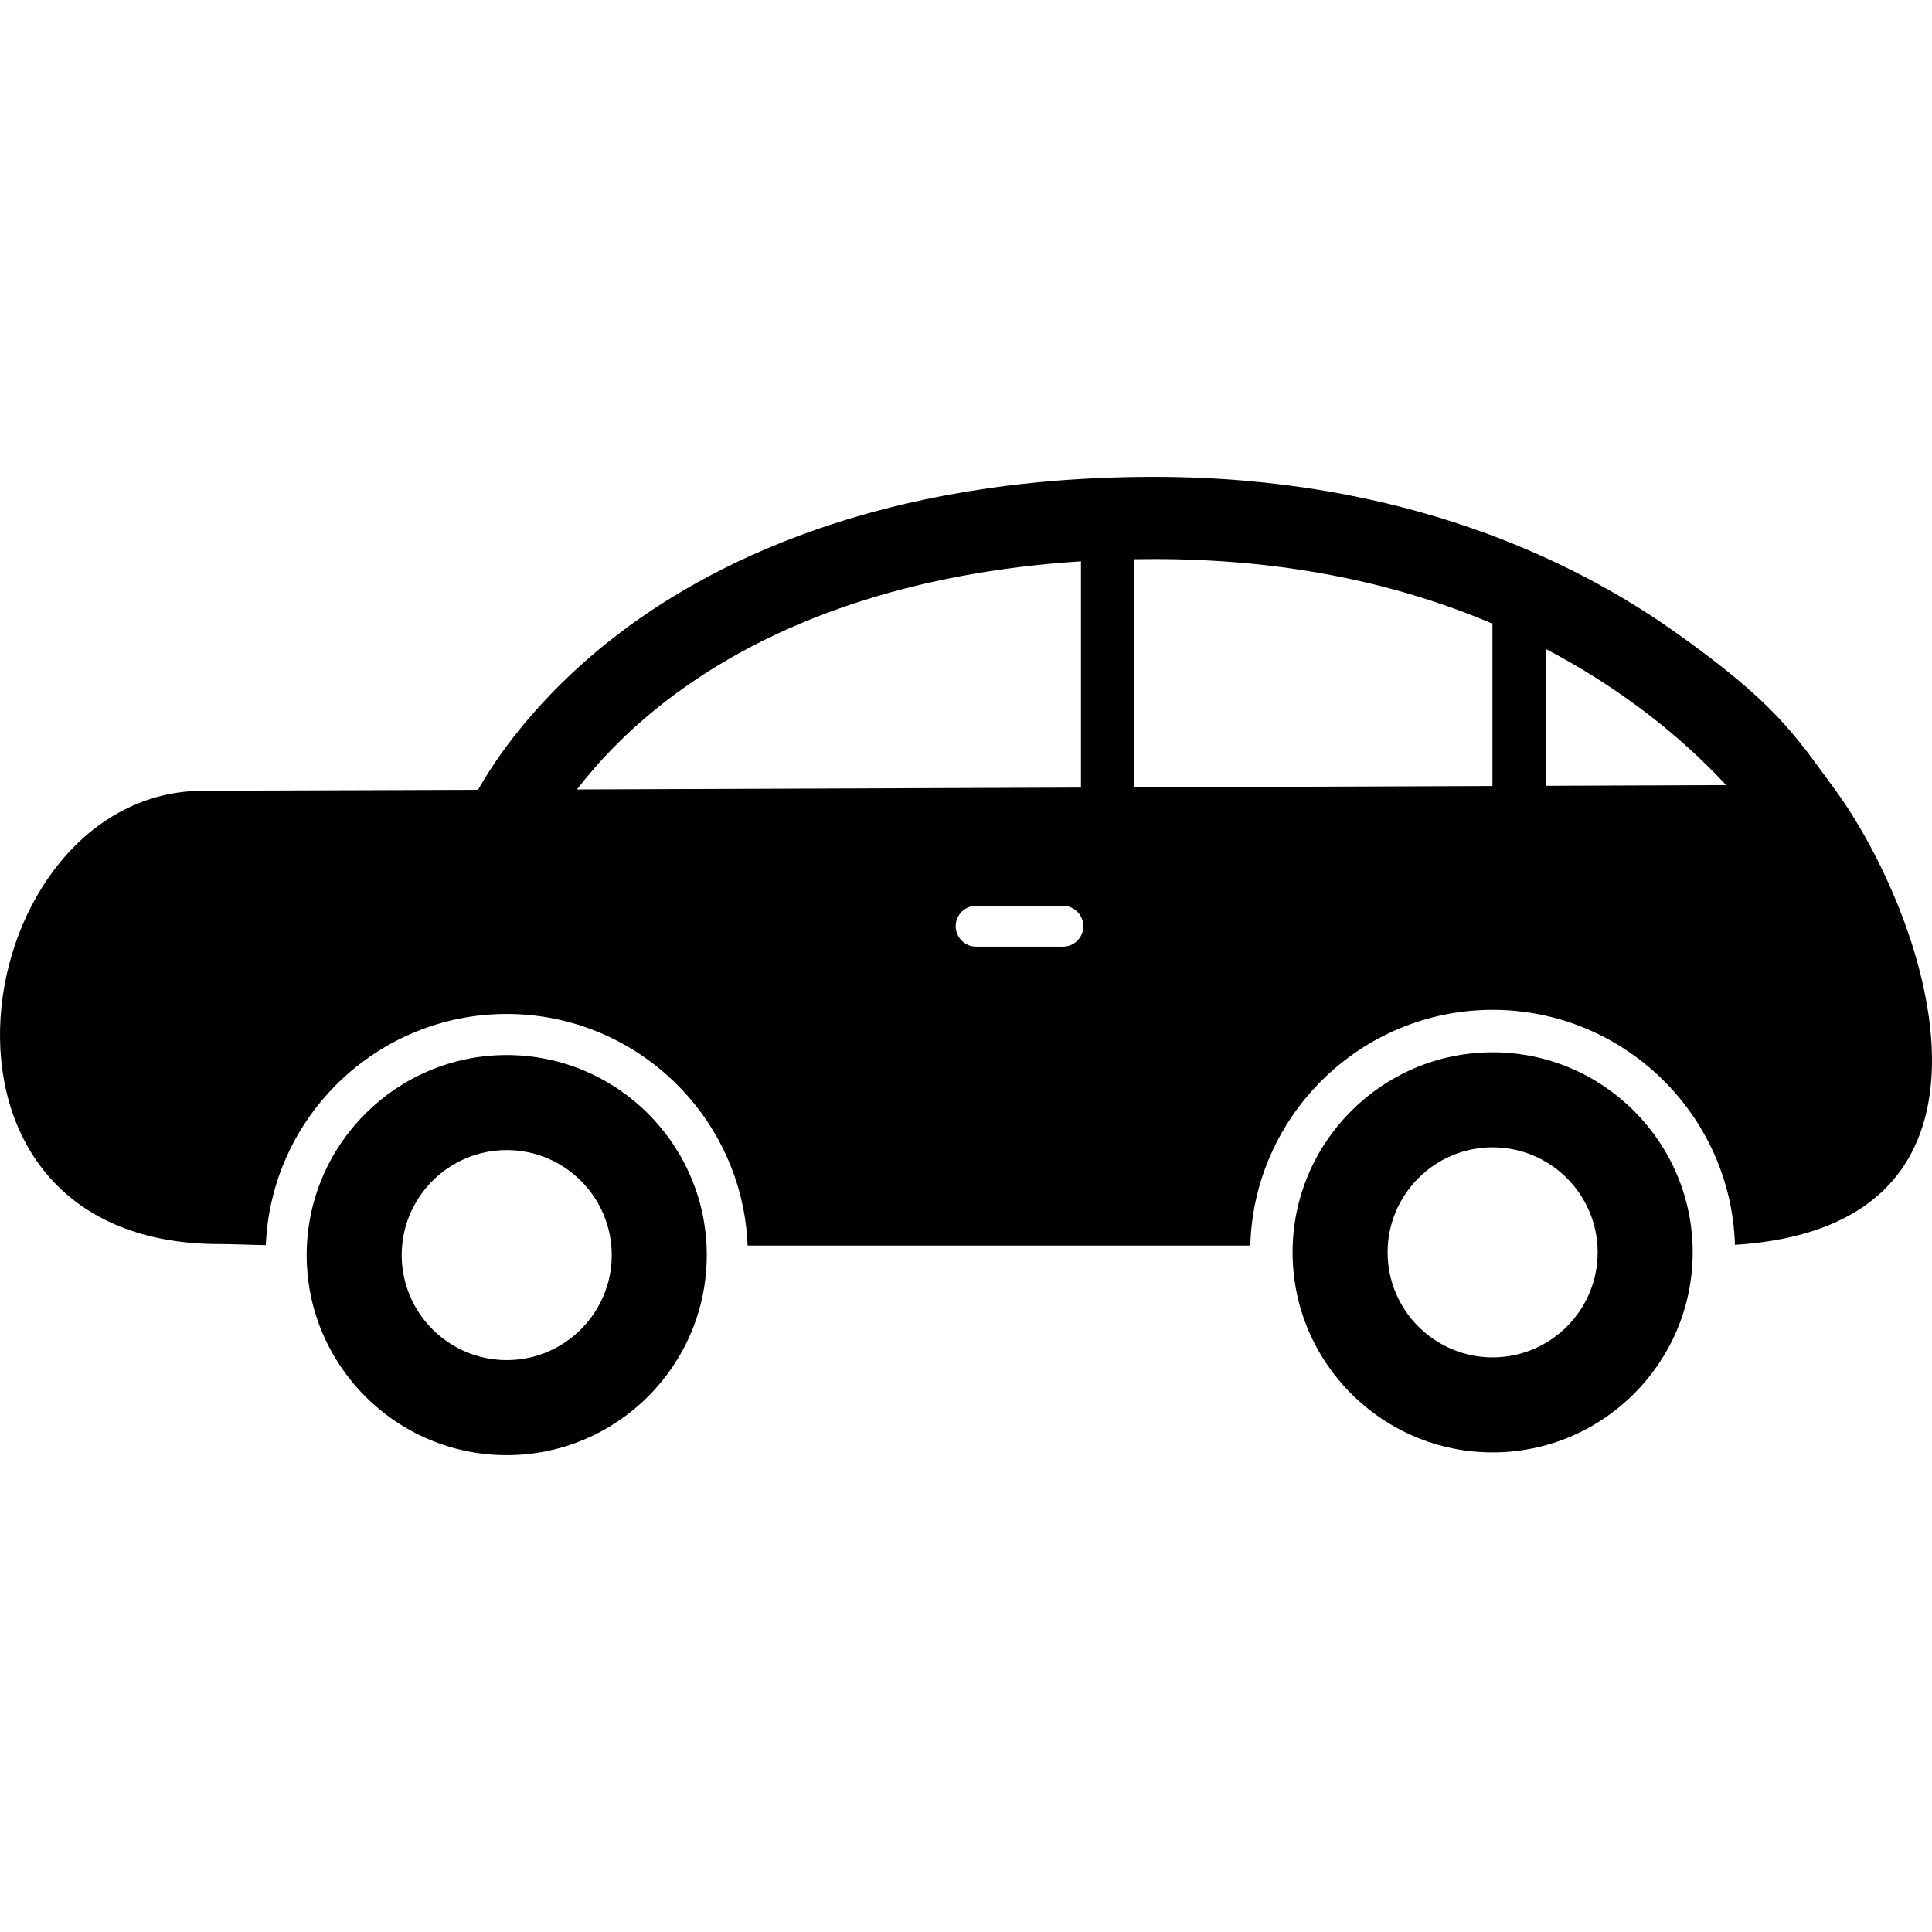 <?xml version="1.0" encoding="iso-8859-1"?>
<!-- Generator: Adobe Illustrator 16.0.0, SVG Export Plug-In . SVG Version: 6.00 Build 0)  -->
<!DOCTYPE svg PUBLIC "-//W3C//DTD SVG 1.1//EN" "http://www.w3.org/Graphics/SVG/1.1/DTD/svg11.dtd">
<svg version="1.1" id="Capa_1" xmlns="http://www.w3.org/2000/svg" xmlns:xlink="http://www.w3.org/1999/xlink" x="0px" y="0px"
	 width="479.165px" height="479.165px" viewBox="0 0 479.165 479.165" style="enable-background:new 0 0 479.165 479.165;"
	 xml:space="preserve">
<g>
	<g id="Layer_3_38_">
		<g>
			<path d="M454.802,195.404c-9.625-13.042-14.316-20.965-39.703-38.896c-24.699-17.445-67.108-38.24-128.878-38.24
				c-68.672,0-110.937,21.8-134.3,40.088c-19.219,15.044-29.273,30.28-33.354,37.528c-37.676,0.136-64.132,0.226-67.988,0.226
				c-58.657,0-77.115,112.434,3.828,112.434c3.374,0,5.621,0.158,11.521,0.268c1.302-31.836,27.595-57.336,59.742-57.336
				c32.183,0,58.495,25.554,59.746,57.434c52.424,0,107.127,0,124.674,0c0.903-32.383,27.508-58.453,60.104-58.453
				c32.541,0,59.109,25.979,60.1,58.282C505.379,303.968,477.33,225.929,454.802,195.404z M143.094,195.794
				c4.851-6.312,12.107-14.271,22.407-22.176c26.072-20.01,61.277-31.768,102.596-34.4v56.111
				C224.728,195.491,180.375,195.657,143.094,195.794z M263.622,234.78h-21.527c-2.798,0-5.064-2.268-5.064-5.065
				c0-2.798,2.267-5.065,5.064-5.065h21.527c2.798,0,5.064,2.268,5.064,5.065S266.42,234.78,263.622,234.78z M370.148,194.942
				c-26.501,0.101-57.161,0.217-88.803,0.336v-56.586c1.618-0.027,3.241-0.042,4.875-0.042c30.808,0,58.899,5.378,83.928,16.028
				V194.942z M383.397,194.891V160.96c6.609,3.47,12.981,7.339,19.106,11.61c11.36,7.922,19.825,15.905,25.612,22.15
				C416.305,194.765,401.026,194.824,383.397,194.891z"/>
			<path d="M125.672,261.666c-27.355,0-49.613,22.257-49.613,49.615s22.258,49.615,49.613,49.615
				c27.357,0,49.615-22.257,49.615-49.615S153.029,261.666,125.672,261.666z M125.672,337.329
				c-14.361,0-26.046-11.685-26.046-26.048c0-14.362,11.685-26.048,26.046-26.048c14.363,0,26.048,11.686,26.048,26.048
				C151.719,325.645,140.035,337.329,125.672,337.329z"/>
			<path d="M370.195,260.987c-27.357,0-49.615,22.257-49.615,49.615c0,27.357,22.258,49.615,49.615,49.615
				c27.36,0,49.616-22.258,49.616-49.615C419.812,283.243,397.556,260.987,370.195,260.987z M370.195,336.649
				c-14.361,0-26.048-11.686-26.048-26.049c0-14.362,11.687-26.047,26.048-26.047c14.364,0,26.048,11.685,26.048,26.047
				C396.243,324.966,384.56,336.649,370.195,336.649z"/>
		</g>
	</g>
</g>
<g>
</g>
<g>
</g>
<g>
</g>
<g>
</g>
<g>
</g>
<g>
</g>
<g>
</g>
<g>
</g>
<g>
</g>
<g>
</g>
<g>
</g>
<g>
</g>
<g>
</g>
<g>
</g>
<g>
</g>
</svg>
